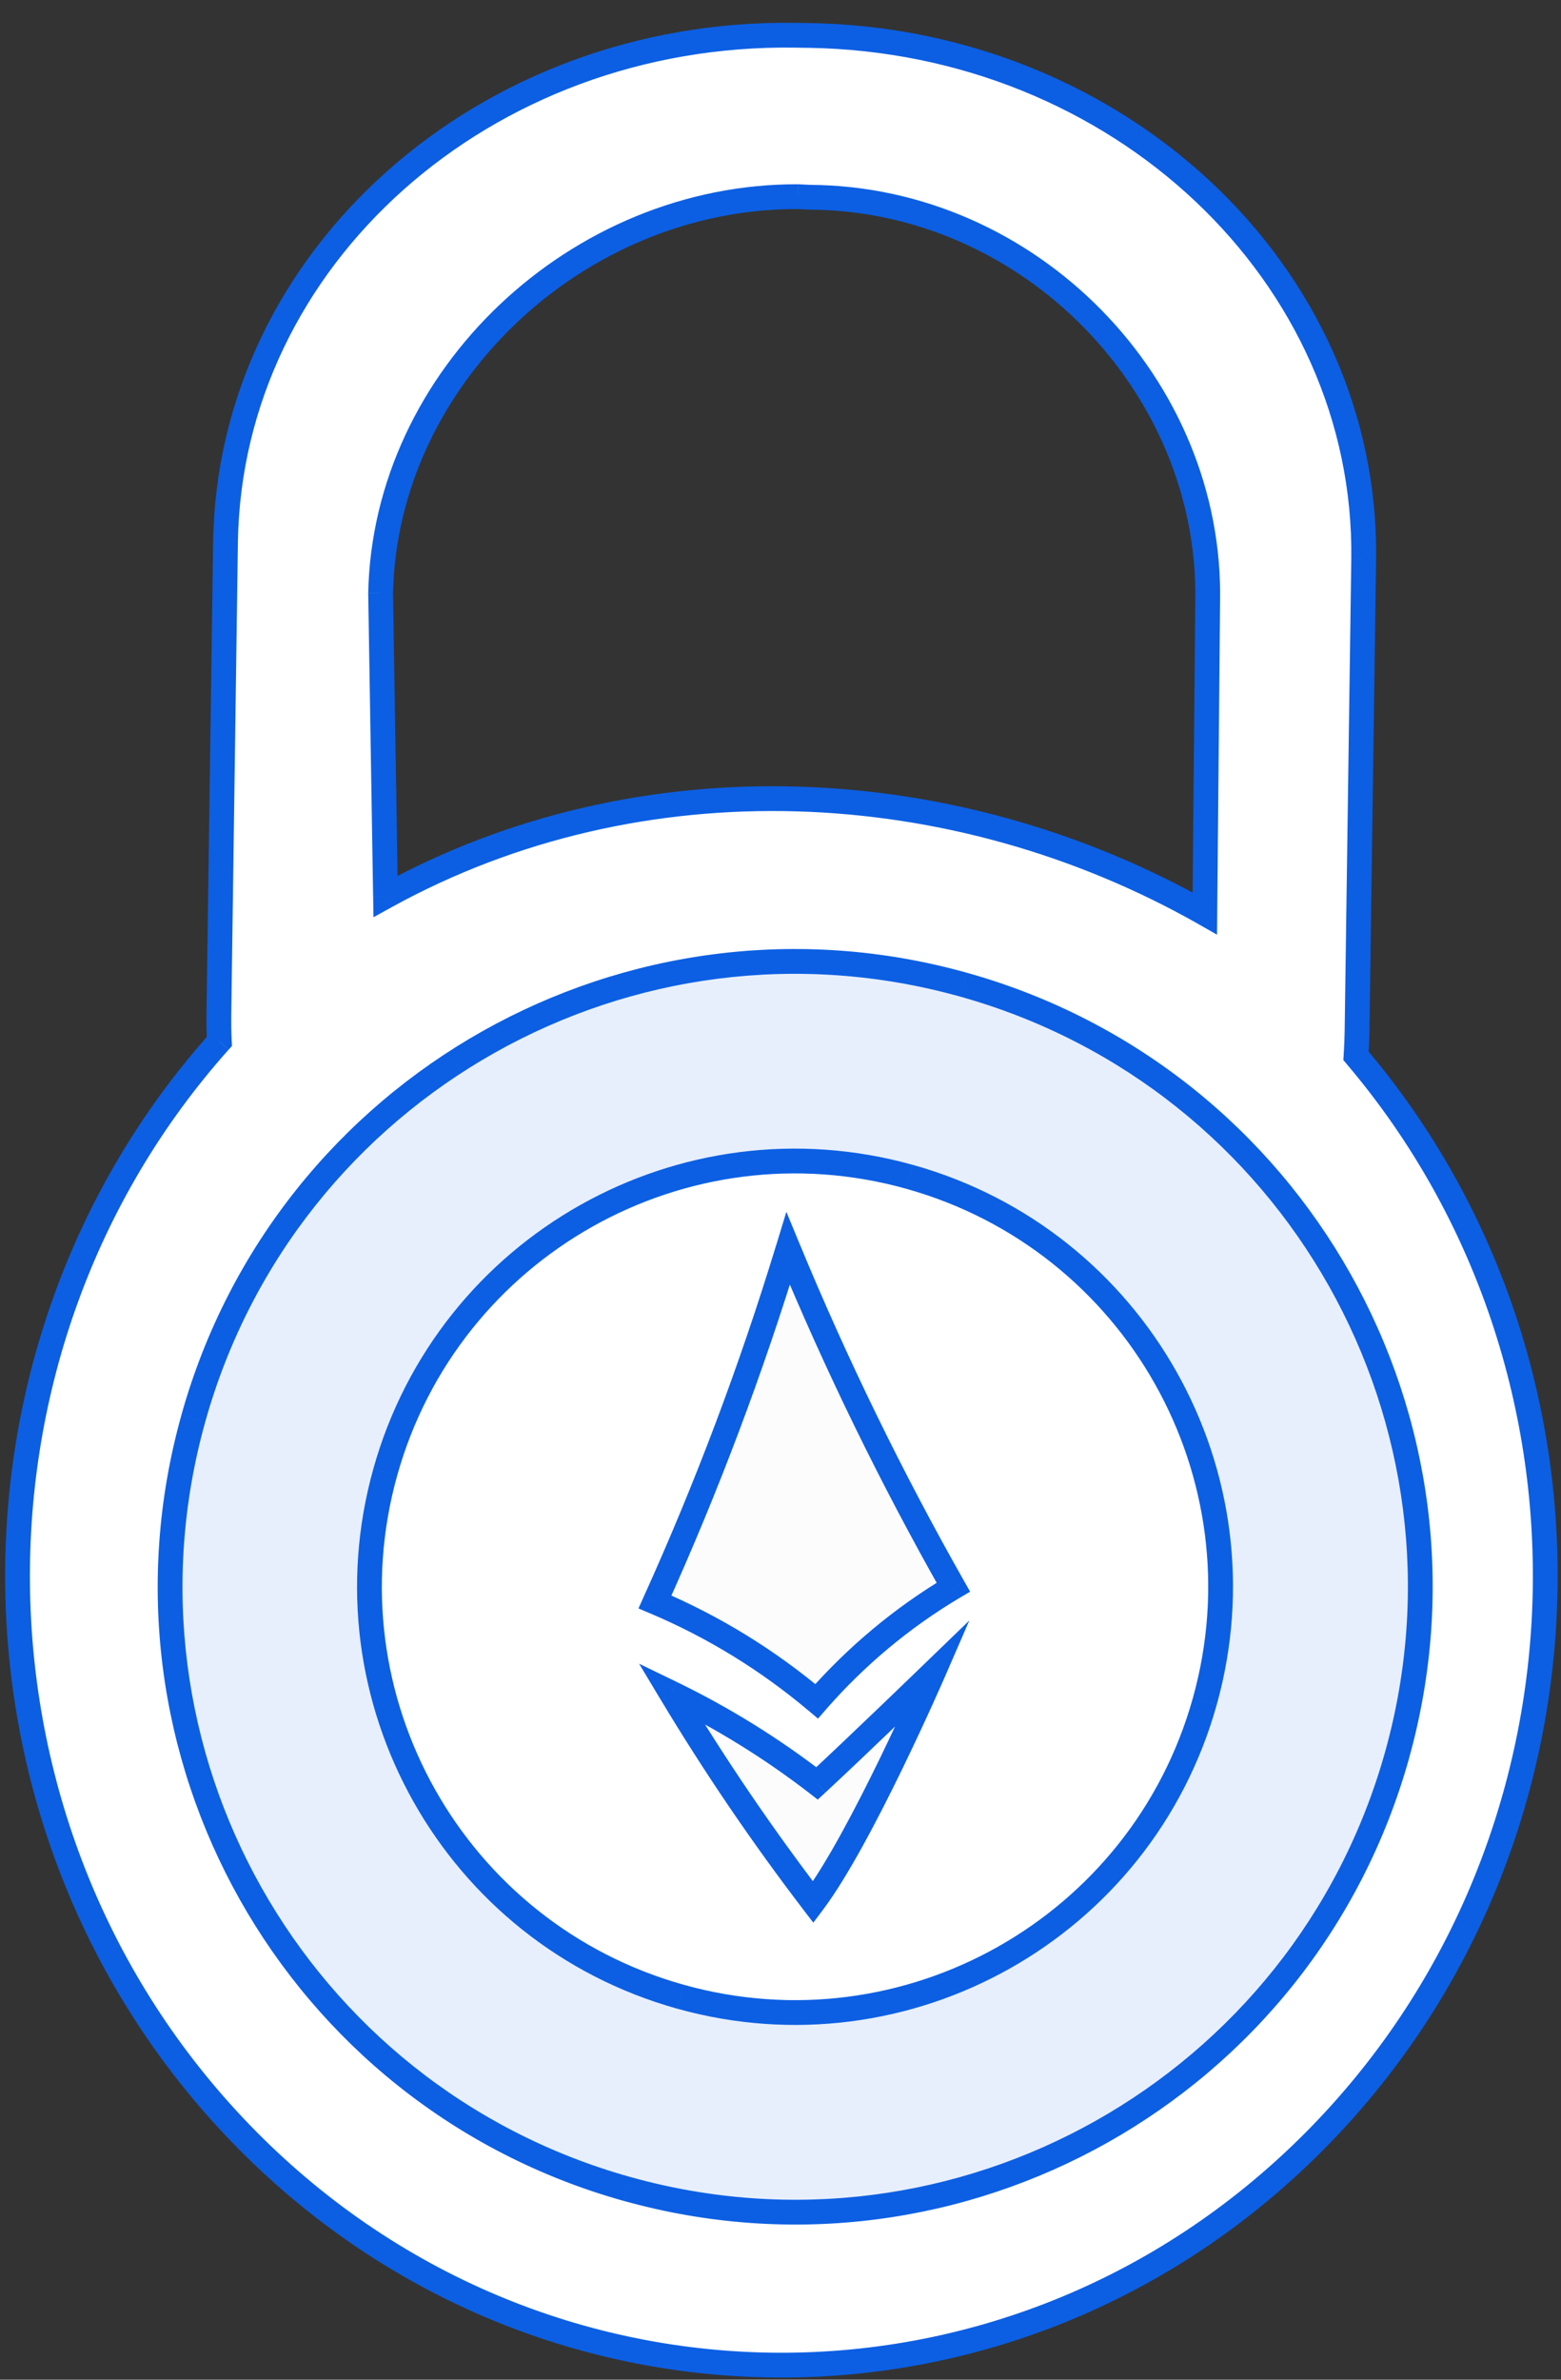 <svg fill="none" height="96" viewBox="0 0 63 96" width="63" xmlns="http://www.w3.org/2000/svg"><rect x="0" y="0" width="63" height="96" fill="#333333" stroke="none"/><path clip-rule="evenodd" d="m32.619 1.429-.515-.008c-12.543-.188-22.841 8.975-23.003 20.465l-.267 18.985c-.005.383.001.764.018 1.142-11.014 12.337-10.889 31.56.571 43.744 11.863 12.612 31.381 12.905 43.594.653 11.831-11.869 12.467-31.155 1.71-43.816.023-.343.037-.688.042-1.036l.267-18.985c.162-11.491-9.877-20.957-22.418-21.145zm16.006 35.422.115-12.563c.177-8.708-7.163-16.291-16.077-16.331l-.448-.022c-8.913-.04-16.678 7.293-16.854 16.001l.198 12.227c10.296-5.675 22.986-5.035 33.066.689z" fill="#fff" fill-rule="evenodd"/><path d="m56.383 70.808c-3.753 13.415-17.67 21.247-31.085 17.494-13.415-3.753-21.247-17.67-17.494-31.085 3.753-13.415 17.67-21.247 31.085-17.494 13.415 3.753 21.247 17.67 17.494 31.084z" fill="#0c5fe3" fill-opacity=".1"/><path d="m48.624 68.639c-2.555 9.133-12.03 14.466-21.163 11.911-9.133-2.555-14.466-12.03-11.911-21.163 2.555-9.133 12.03-14.465 21.163-11.911 9.133 2.555 14.465 12.03 11.91 21.163z" fill="#fff"/><path d="m31.808 50.367c-1.485 4.87-3.28 9.633-5.374 14.258 2.356.995 4.555 2.346 6.525 4.007 1.593-1.823 3.455-3.376 5.517-4.602-2.499-4.406-4.726-8.969-6.668-13.663z" fill="#fcfcfc"/><path d="m37.661 67.477s-3.127 3.021-4.687 4.465c-1.835-1.416-3.808-2.638-5.888-3.645 1.753 2.92 3.668 5.737 5.734 8.437 1.941-2.583 4.84-9.257 4.84-9.257z" fill="#fcfcfc"/><path d="m32.105 1.422-.007.5zm.515.008.007-.5zm-23.518 20.457.5.007zm-.267 18.985-.5-.007zm.018 1.142.373.333.136-.152-.009-.203zm.571 43.744.364-.343zm43.594.653.354.353zm1.71-43.816-.499-.034-.014.203.132.155zm.042-1.036-.5-.007zm.267-18.985-.5-.007zm-6.297 1.714-.5-.01-0.0.006zm-.115 12.563-.247.435.739.42.008-.85zm-15.961-28.894-.025.499.011.001.011 0zm-.448-.022.025-.499-.011-.001-.011-0zm-16.854 16.001-.5-.01-0.0.009 0.0.009zm.198 12.227-.5.008.013.831.728-.401zm33.065 32.477.482.135zm-21.163 11.911.135-.481zm-11.911-21.163.481.135zm21.163-11.911.135-.481zm-4.906 2.89.462-.191-.533-1.289-.407 1.334zm-5.374 14.258-.456-.206-.211.467.472.2zm6.525 4.007-.322.382.376.317.323-.37zm5.517-4.602.256.43.421-.25-.242-.426zm-.815 3.448.459.199 1.001-2.305-1.807 1.746zm-4.687 4.465-.306.396.335.259.31-.287zm-5.888-3.645.218-.45-1.511-.732.864 1.439zm5.734 8.437-.397.304.401.524.396-.527zm-.723-74.813.515.008.015-1-.515-.008zm-22.496 19.972c.157-11.174 10.186-20.156 22.496-19.972l.015-1c-12.777-.191-23.344 9.151-23.51 20.958zm-.267 18.985.267-18.985-1-.014-.267 18.985zm.017 1.113c-.017-.368-.022-.74-.017-1.113l-1-.014c-.006.393.001.784.018 1.172zm.436 43.424c-11.281-11.993-11.405-30.923-.563-43.068l-.746-.666c-11.185 12.529-11.059 32.046.58 44.419zm42.876.642c-12.013 12.052-31.206 11.765-42.876-.642l-.728.685c12.057 12.818 31.9 13.115 44.312.663zm1.683-43.139c10.59 12.464 9.962 31.456-1.683 43.139l.708.706c12.016-12.055 12.661-31.636 1.737-44.492zm-.077-1.366c-.005.338-.018.675-.041 1.009l.998.068c.024-.352.038-.706.043-1.062zm.267-18.986-.267 18.986 1.0.014.267-18.985zm-21.925-20.638c12.307.184 22.083 9.464 21.925 20.638l1.0.014c.166-11.807-10.135-21.461-22.91-21.652zm15.629 22.355-.115 12.563 1 .009.115-12.563zm-15.579-15.827c8.636.038 15.75 7.394 15.579 15.821l1.0.02c.182-8.989-7.384-16.8-16.575-16.841zm-.471-.023.449.022.05-.999-.449-.022zm-16.329 15.511c.171-8.422 7.698-15.549 16.352-15.511l.004-1c-9.173-.041-17.174 7.496-17.356 16.49zm.198 12.209-.198-12.227-1.0.016.198 12.227zm32.813.262c-10.216-5.801-23.091-6.458-33.554-.692l.483.876c10.129-5.582 22.634-4.961 32.578.685zm7.029 34.257c-3.679 13.149-17.32 20.826-30.468 17.148l-.269.963c13.681 3.827 27.874-4.161 31.701-17.841zm-30.468 17.148c-13.149-3.678-20.826-17.32-17.148-30.468l-.963-.269c-3.827 13.681 4.161 27.874 17.841 31.701zm-17.148-30.468c3.678-13.149 17.32-20.826 30.468-17.148l.269-.963c-13.681-3.827-27.874 4.161-31.701 17.841zm30.468-17.148c13.149 3.678 20.826 17.32 17.148 30.468l.963.27c3.827-13.681-4.161-27.874-17.841-31.701zm9.389 28.299c-2.481 8.867-11.68 14.044-20.547 11.564l-.269.963c9.399 2.629 19.15-2.858 21.779-12.257zm-20.547 11.564c-8.867-2.481-14.044-11.68-11.564-20.547l-.963-.269c-2.629 9.399 2.858 19.15 12.257 21.779zm-11.564-20.547c2.481-8.867 11.68-14.044 20.547-11.564l.269-.963c-9.399-2.629-19.15 2.858-21.779 12.257zm20.547-11.564c8.867 2.481 14.044 11.68 11.564 20.547l.963.269c2.629-9.399-2.858-19.15-12.257-21.779zm-5.249 2.263c-1.479 4.849-3.266 9.592-5.351 14.198l.911.412c2.103-4.645 3.905-9.428 5.397-14.319zm-5.09 14.865c2.309.976 4.465 2.299 6.397 3.929l.645-.764c-2.008-1.694-4.25-3.071-6.653-4.086zm7.096 3.876c1.559-1.784 3.38-3.303 5.396-4.502l-.511-.86c-2.108 1.253-4.011 2.841-5.638 4.703zm5.576-5.178c-2.489-4.388-4.707-8.932-6.641-13.608l-.924.382c1.95 4.713 4.187 9.295 6.696 13.719zm-1.25 3.695c-.347-.359-.347-.359-.347-.359s-0 0-0.0 0c-0.0 0-0.0 0-0.0 0-0.0 0-.001.001-.002.002-.002.002-.004.004-.007.006-.006.006-.015.014-.026.025-.023.022-.058.056-.102.098-.088.085-.217.209-.375.362-.317.306-.757.728-1.244 1.196-.977.936-2.146 2.05-2.922 2.768l.679.734c.783-.725 1.958-1.844 2.934-2.78.489-.468.929-.891 1.246-1.197.159-.153.287-.277.376-.362.044-.043.079-.076.102-.099.012-.011.021-.02.027-.026.003-.003.005-.005.007-.006.001-.001.001-.001.002-.002l0-0c0-0.0 0-0.0 0-0 0-0 0-0-.347-.36zm-4.381 4.069c-1.862-1.437-3.864-2.677-5.975-3.699l-.436.9c2.049.992 3.992 2.196 5.8 3.591zm-6.622-2.992c1.763 2.936 3.688 5.768 5.765 8.483l.794-.608c-2.055-2.686-3.958-5.487-5.702-8.391zm6.562 8.48c1.004-1.335 2.233-3.692 3.198-5.679.486-1.001.911-1.92 1.215-2.589.152-.335.273-.607.357-.795.042-.094.074-.168.096-.218.011-.025.019-.044.025-.057.003-.006.005-.011.006-.015.001-.002.001-.003.002-.004 0-.001 0-.001.001-.001 0-0.0 0-0.0 0-0 0-0 0-0-.459-.199-.459-.199-.459-.199-.459-.199 0 0 0 0-0.0 0 0 0-0.0.001-0.0.001-0.0.001-.001.002-.002.003-.001.003-.003.008-.006.014-.005.013-.014.031-.024.056-.021.049-.053.121-.095.214-.083.186-.203.456-.353.787-.301.663-.722 1.574-1.203 2.565-.97 1.996-2.161 4.268-3.098 5.515z" fill="#0c5fe3"/></svg>